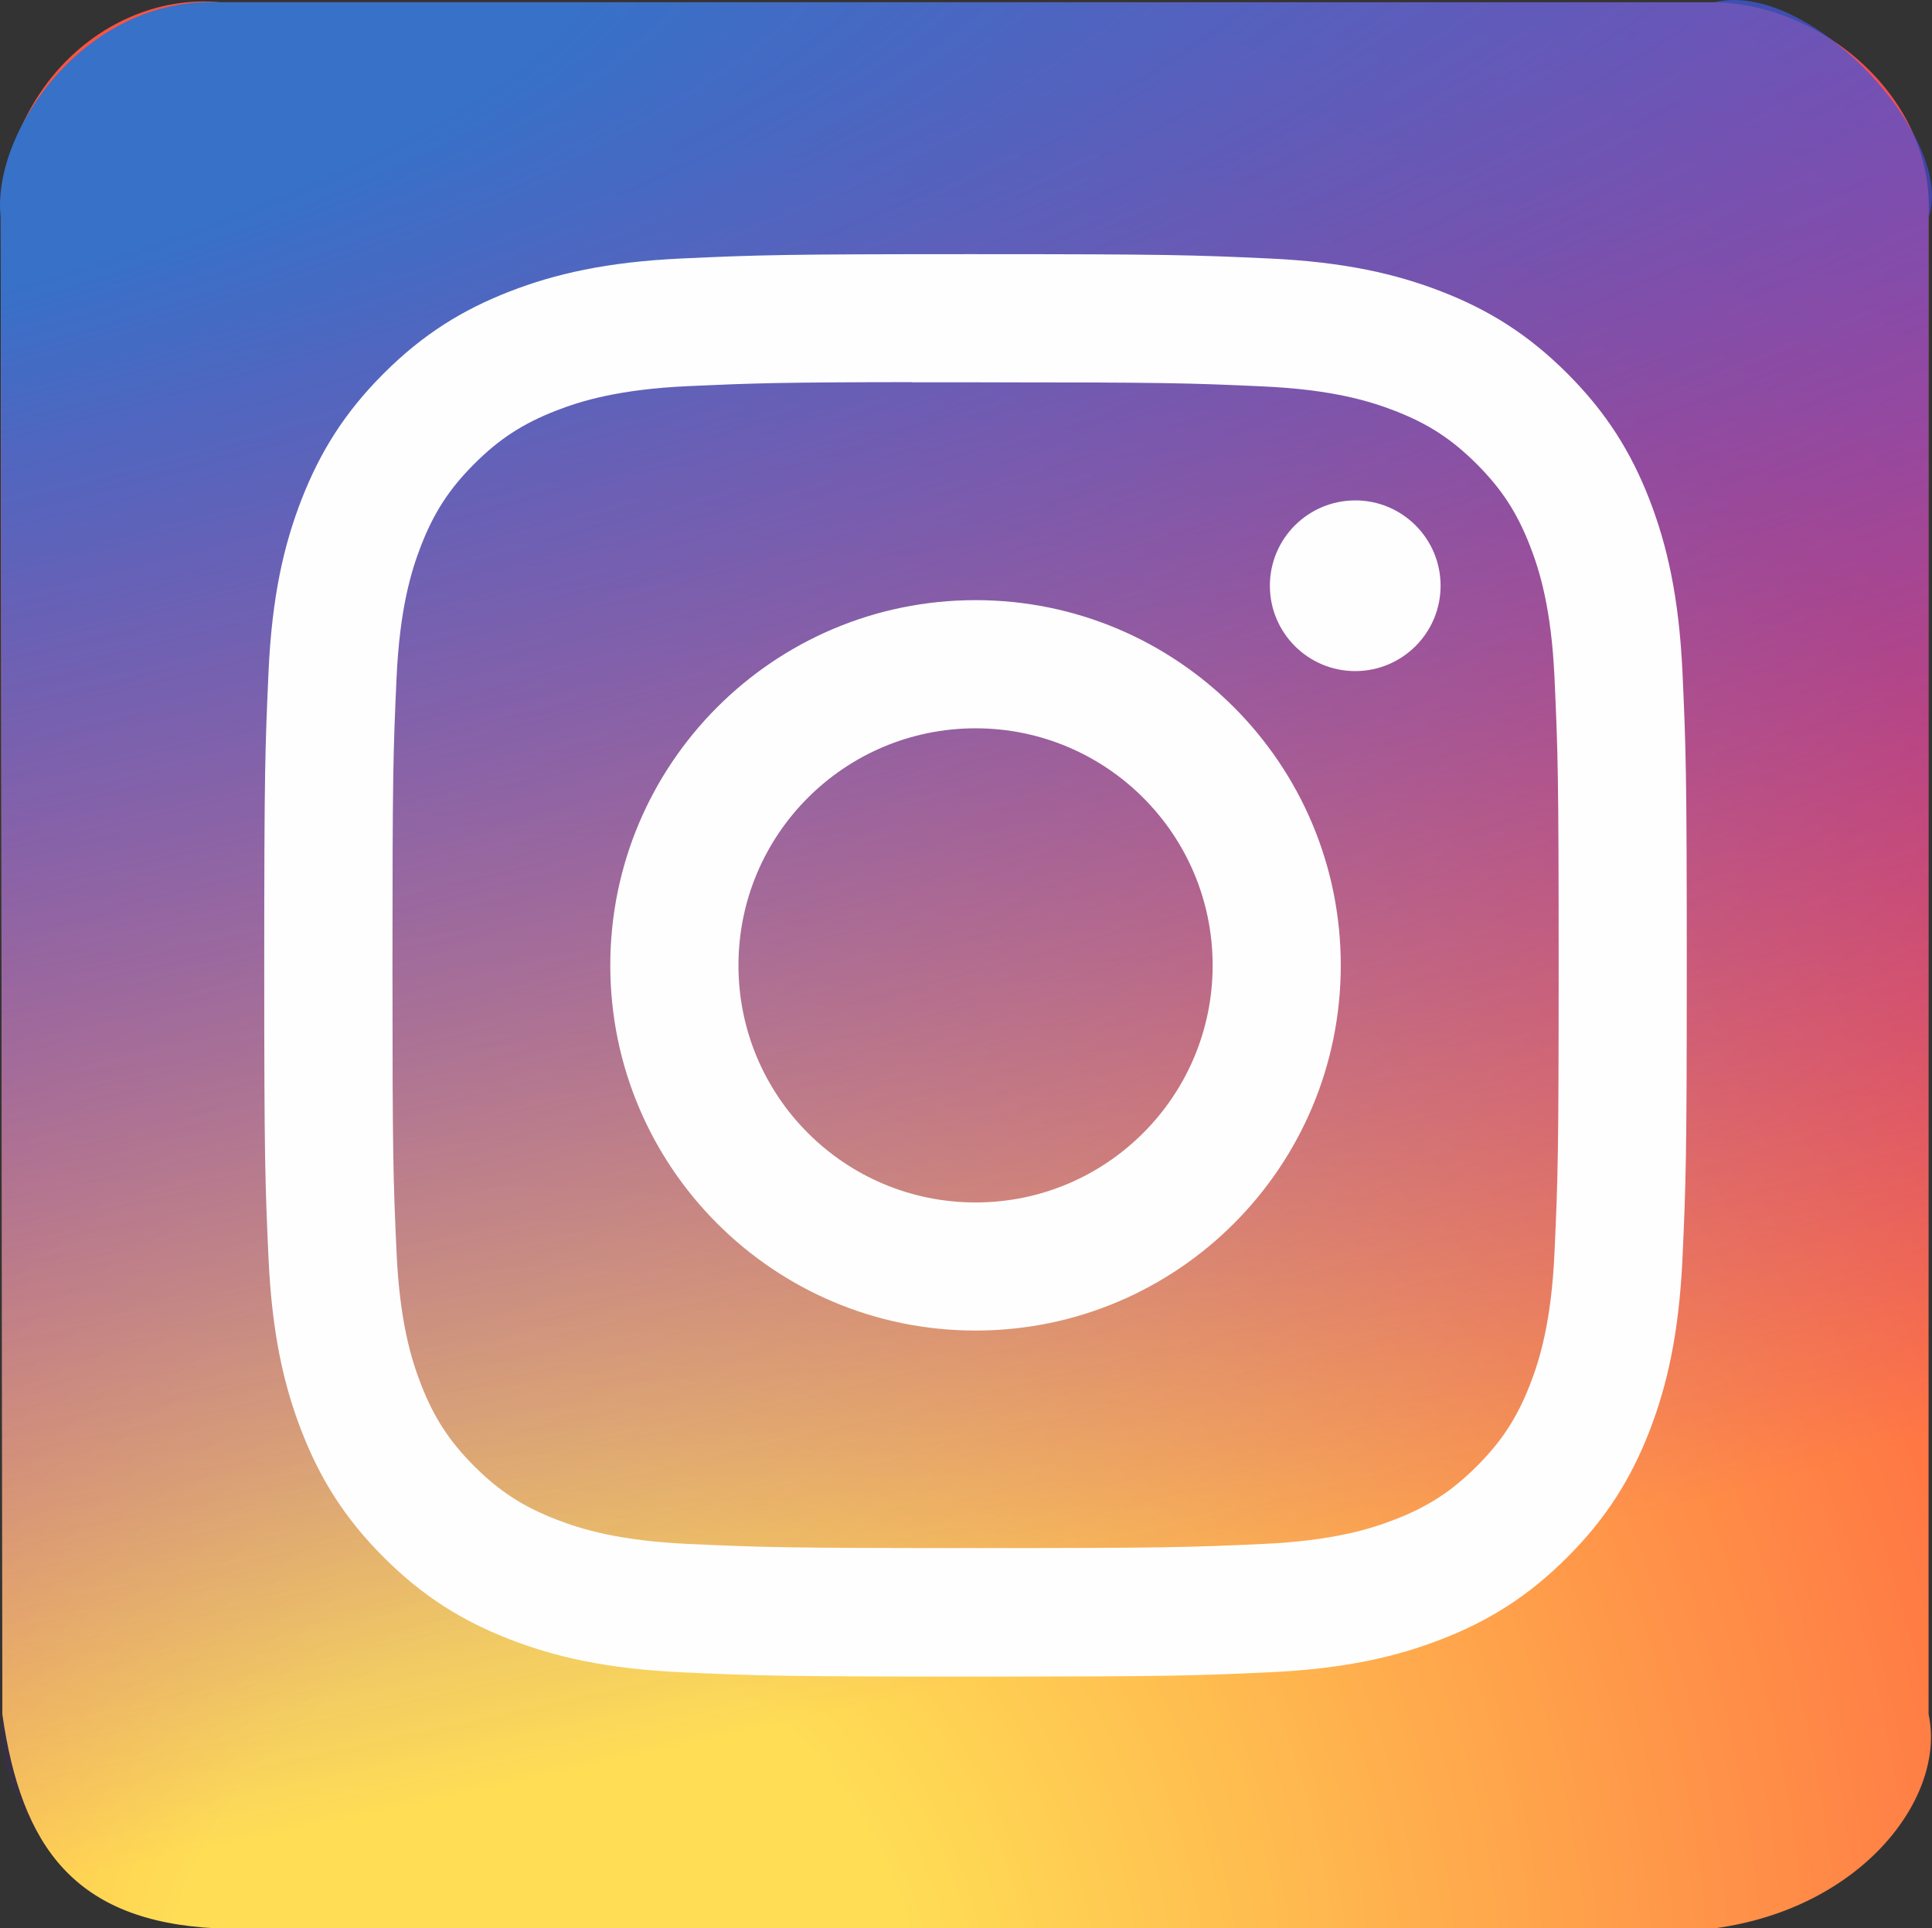<?xml version="1.0" encoding="UTF-8"?> <svg xmlns="http://www.w3.org/2000/svg" xmlns:xlink="http://www.w3.org/1999/xlink" xmlns:xodm="http://www.corel.com/coreldraw/odm/2003" xml:space="preserve" width="16.454mm" height="16.424mm" version="1.1" style="shape-rendering:geometricPrecision; text-rendering:geometricPrecision; image-rendering:optimizeQuality; fill-rule:evenodd; clip-rule:evenodd" viewBox="0 0 2728.56 2723.57"><rect x="0" y="0" width="2728.56" height="2723.57" fill="#333333" stroke="none"/> <defs> <style type="text/css"> .fil2 {fill:#FEFEFE;fill-rule:nonzero} .fil0 {fill:url(#id0);fill-rule:nonzero} .fil1 {fill:url(#id1);fill-rule:nonzero} </style> <radialGradient id="id0" gradientUnits="userSpaceOnUse" gradientTransform="matrix(1.28898E-16 -2.105 1.961 1.20085E-16 -4897 4496)" cx="764.29" cy="2886.86" r="2686.19" fx="764.29" fy="2886.86"> <stop offset="0" style="stop-opacity:1; stop-color:#FFDD55"></stop> <stop offset="0.102" style="stop-opacity:1; stop-color:#FFDD55"></stop> <stop offset="0.502" style="stop-opacity:1; stop-color:#FF543E"></stop> <stop offset="1" style="stop-opacity:1; stop-color:#C837AB"></stop> </radialGradient> <radialGradient id="id1" gradientUnits="userSpaceOnUse" gradientTransform="matrix(0.174 0.867 -3.581 0.716 277 480)" cx="-491.14" cy="190.65" r="2860.21" fx="-491.14" fy="190.65"> <stop offset="0" style="stop-opacity:1; stop-color:#3771C8"></stop> <stop offset="0.129" style="stop-opacity:1; stop-color:#3771C8"></stop> <stop offset="1" style="stop-opacity:0; stop-color:#6600FF"></stop> </radialGradient> </defs> <g id="Warstwa_x0020_1">  <g id="_2315430946848"> <path class="fil0" d="M310.56 3.18c-149.44,-14.05 -301.95,110.61 -309.58,304.14l2.35 2113.96c26.76,187.38 102.1,292.5 302.29,302.29l2115.81 0c210.53,-28.49 327.49,-186.89 302.29,-302.29l-0.02 -2113.96c9.78,-171.48 -152.59,-301.84 -302.27,-304.14l-2110.87 0z"></path> <path class="fil1" d="M310.56 3.18c-191.41,-8.99 -323.25,185.03 -309.58,304.14l2.35 2113.96c-14.87,156.66 141.38,302.29 302.29,302.29l2115.81 0c168.55,0 306.86,-121.57 302.29,-302.29l-0.02 -2113.96c39.17,-110.64 -167.32,-336.68 -302.27,-304.14l-2110.87 0z"></path> <path class="fil2" d="M1377.79 358.95c-272.82,0 -307.06,1.19 -414.2,6.07 -106.94,4.89 -179.94,21.84 -243.81,46.66 -66.07,25.67 -122.11,59.98 -177.95,115.85 -55.88,55.83 -90.21,111.88 -115.95,177.93 -24.91,63.89 -41.85,136.91 -46.66,243.8 -4.79,107.16 -6.05,141.42 -6.05,414.23 0,272.82 1.21,306.94 6.07,414.1 4.93,106.94 21.86,179.94 46.68,243.8 25.67,66.08 60,122.11 115.85,177.96 55.82,55.87 111.87,90.28 177.88,115.93 63.93,24.86 136.94,41.77 243.86,46.68 107.14,4.86 141.37,6.05 414.15,6.05 272.83,0 306.98,-1.19 414.12,-6.05 106.94,-4.91 180.02,-21.84 243.95,-46.68 66.05,-25.65 122,-60.06 177.82,-115.93 55.88,-55.83 90.21,-111.88 115.95,-177.93 24.69,-63.89 41.64,-136.91 46.66,-243.81 4.83,-107.16 6.07,-141.3 6.07,-414.12 0,-272.82 -1.26,-307.06 -6.07,-414.2 -5.02,-106.94 -21.97,-179.94 -46.66,-243.81 -25.74,-66.07 -60.06,-122.11 -115.95,-177.95 -55.87,-55.88 -111.75,-90.21 -177.88,-115.85 -64.04,-24.84 -137.07,-41.77 -244.01,-46.66 -107.16,-4.88 -141.27,-6.07 -414.17,-6.07l0.32 0zm-90.13 181.03c26.75,-0.05 56.6,0 90.13,0 268.21,0 300,0.96 405.91,5.77 97.95,4.48 151.1,20.84 186.52,34.59 46.88,18.21 80.29,39.98 115.43,75.14 35.16,35.16 56.93,68.64 75.17,115.53 13.75,35.35 30.15,88.52 34.61,186.46 4.81,105.9 5.85,137.7 5.85,405.79 0,268.09 -1.04,299.9 -5.85,405.79 -4.48,97.95 -20.84,151.1 -34.61,186.47 -18.21,46.88 -40.01,80.26 -75.17,115.38 -35.16,35.17 -68.54,56.93 -115.43,75.14 -35.37,13.81 -88.57,30.15 -186.52,34.62 -105.9,4.81 -137.7,5.85 -405.91,5.85 -268.24,0 -300.03,-1.04 -405.93,-5.85 -97.94,-4.53 -151.1,-20.89 -186.52,-34.64 -46.88,-18.21 -80.36,-39.98 -115.53,-75.14 -35.16,-35.16 -56.91,-68.57 -75.17,-115.46 -13.75,-35.35 -30.13,-88.52 -34.59,-186.46 -4.83,-105.9 -5.77,-137.72 -5.77,-405.96 0,-268.26 0.96,-299.9 5.77,-405.79 4.48,-97.95 20.84,-151.1 34.59,-186.52 18.21,-46.88 40.01,-80.36 75.17,-115.51 35.17,-35.16 68.65,-56.93 115.53,-75.17 35.4,-13.81 88.58,-30.15 186.52,-34.64 92.68,-4.18 128.58,-5.44 315.8,-5.65l0 0.27zm626.34 166.79c-66.56,0 -120.56,53.94 -120.56,120.51 0,66.56 53.99,120.56 120.56,120.56 66.55,0 120.54,-53.99 120.54,-120.56 0,-66.55 -53.99,-120.54 -120.54,-120.54l0 0.03zm-536.22 140.85c-284.89,0 -515.87,230.98 -515.87,515.87 0,284.89 230.98,515.77 515.87,515.77 284.89,0 515.79,-230.88 515.79,-515.77 0,-284.89 -230.91,-515.87 -515.8,-515.87l0.02 0zm0 181.03c184.91,0 334.84,149.89 334.84,334.84 0,184.91 -149.92,334.84 -334.84,334.84 -184.95,0 -334.85,-149.92 -334.85,-334.84 0,-184.95 149.91,-334.84 334.85,-334.84z"></path> </g> </g> </svg> 